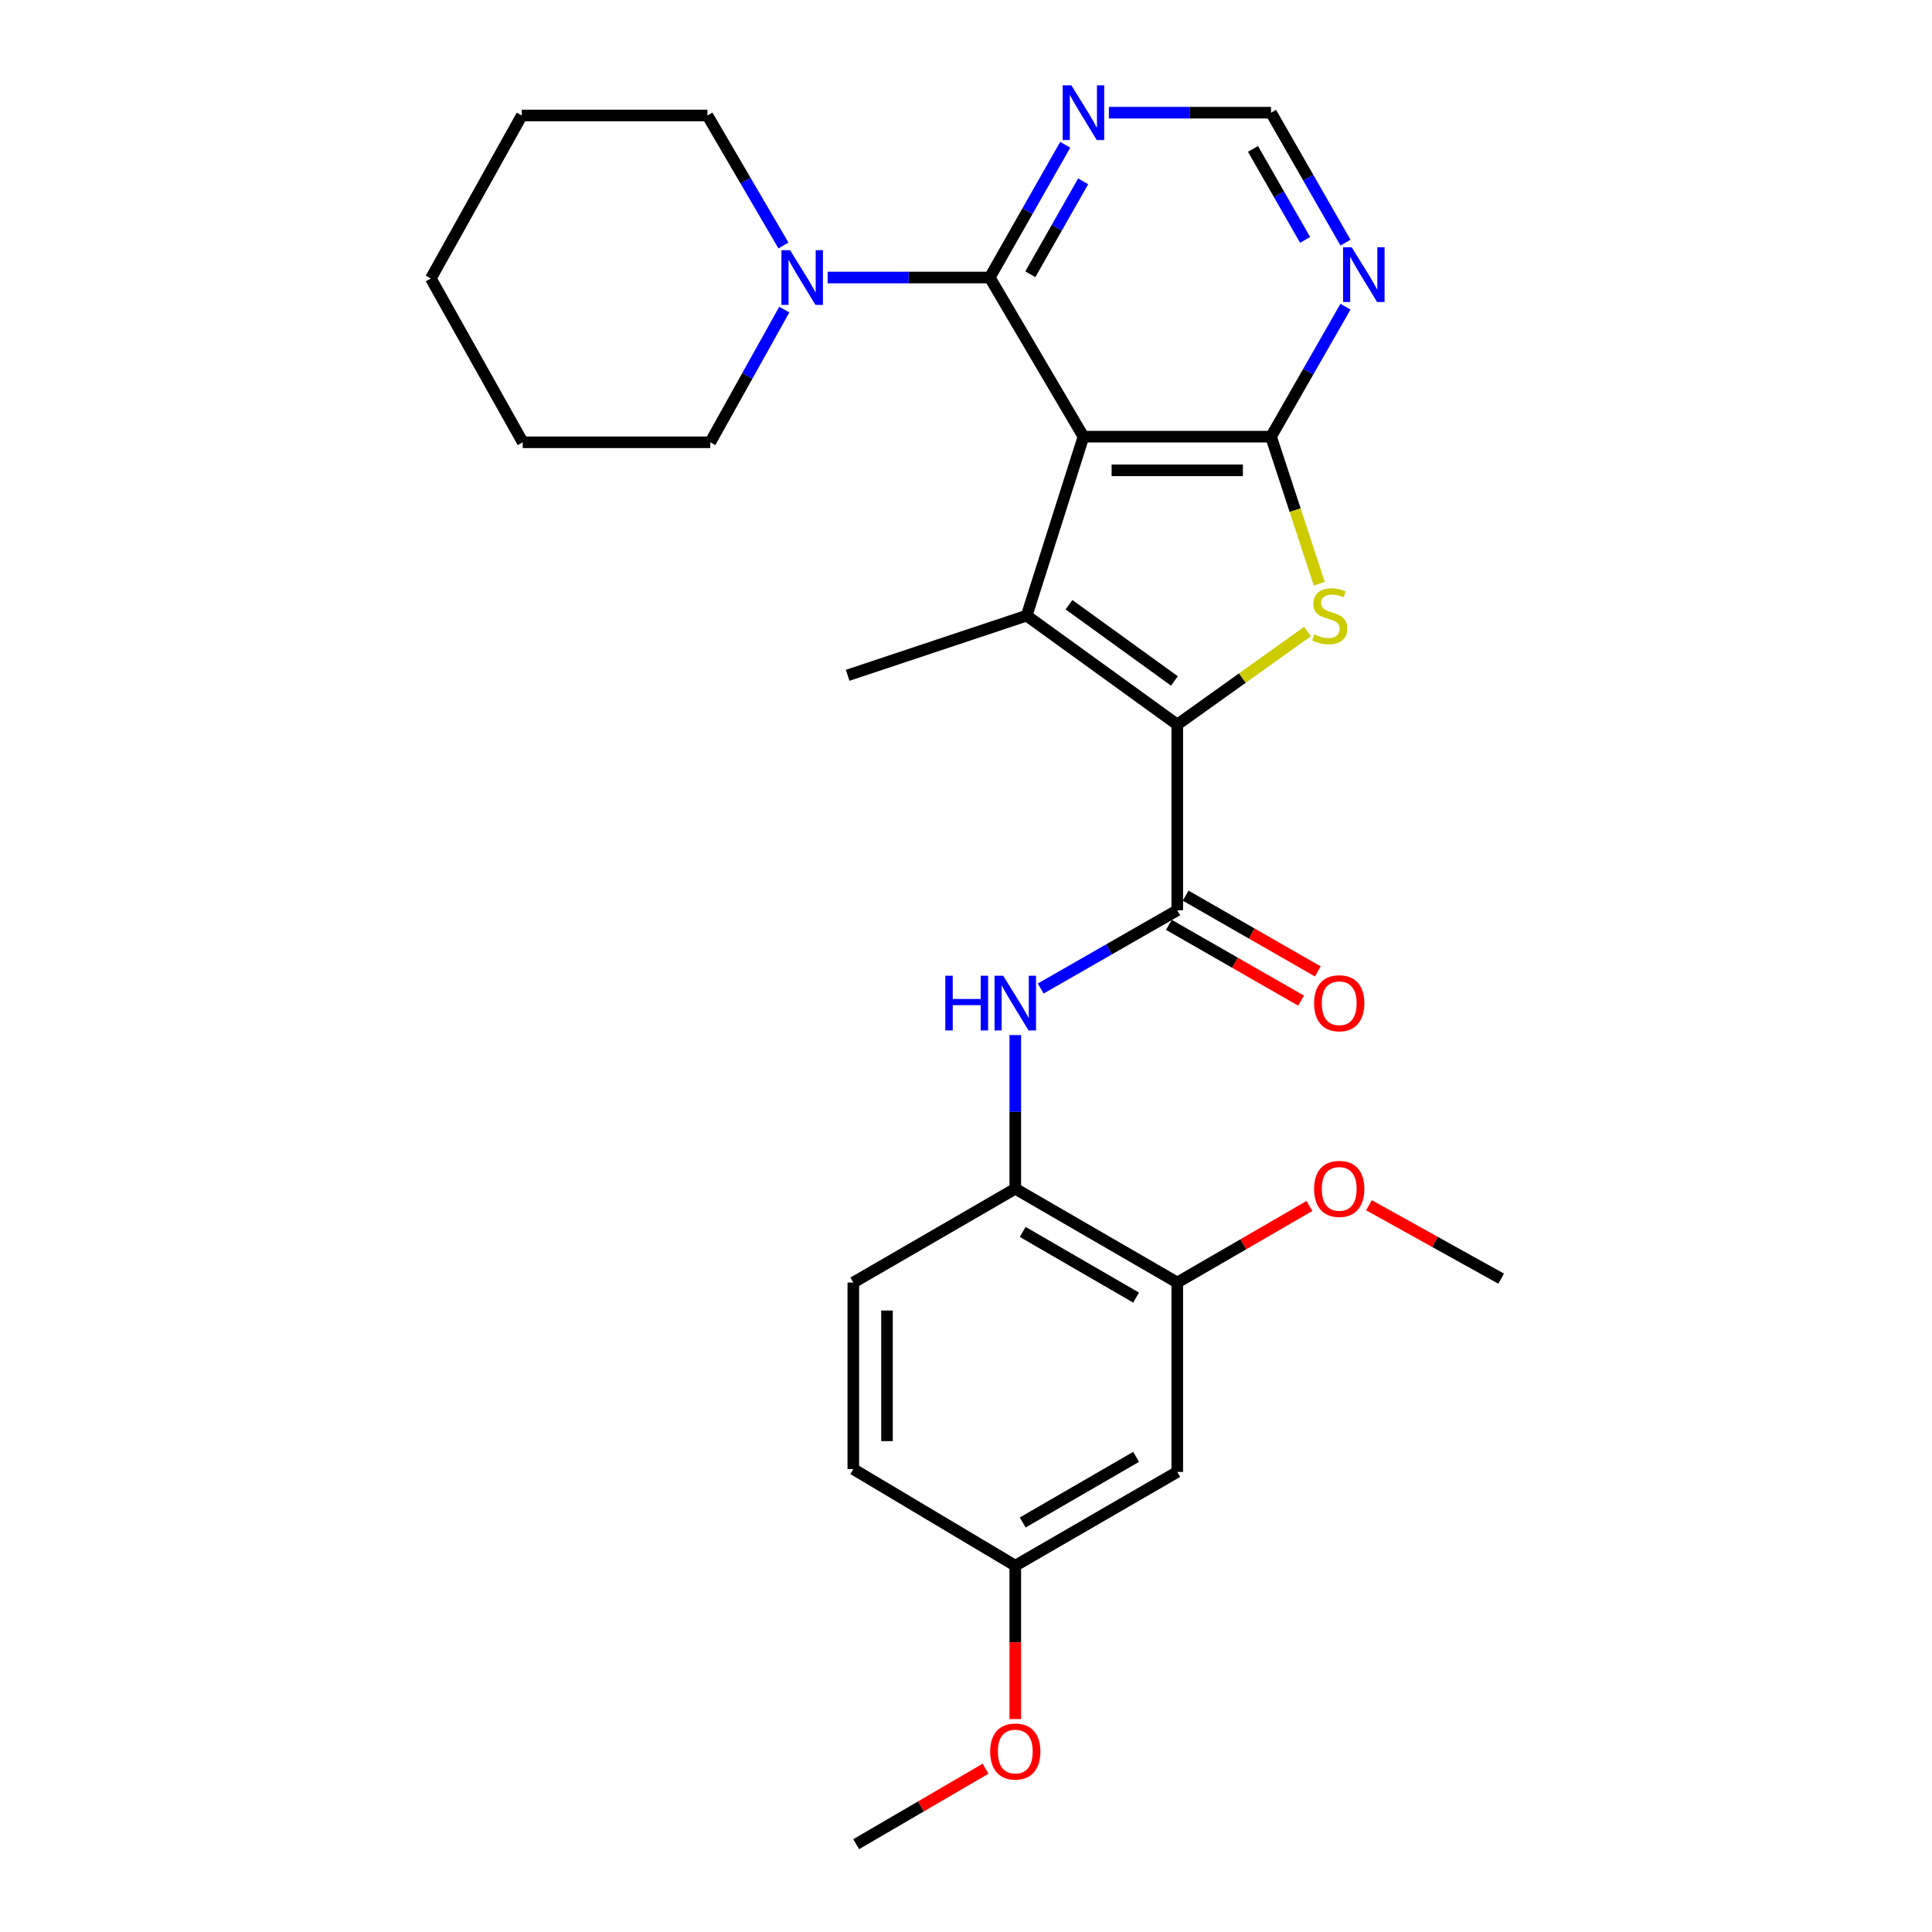 <?xml version='1.0' encoding='iso-8859-1'?>
<svg version='1.1' baseProfile='full'
              xmlns='http://www.w3.org/2000/svg'
                      xmlns:rdkit='http://www.rdkit.org/xml'
                      xmlns:xlink='http://www.w3.org/1999/xlink'
                  xml:space='preserve'
width='1000px' height='1000px' viewBox='0 0 1000 1000'>
<!-- END OF HEADER -->
<rect style='opacity:1.0;fill:#FFFFFF;stroke:none' width='1000' height='1000' x='0' y='0'> </rect>
<path class='bond-1' d='M 560.8,226.019 L 531.397,318.662' style='fill:none;fill-rule:evenodd;stroke:#000000;stroke-width:6px;stroke-linecap:butt;stroke-linejoin:miter;stroke-opacity:1' />
<path class='bond-2' d='M 560.8,226.019 L 657.887,226.019' style='fill:none;fill-rule:evenodd;stroke:#000000;stroke-width:6px;stroke-linecap:butt;stroke-linejoin:miter;stroke-opacity:1' />
<path class='bond-2' d='M 575.363,243.446 L 643.324,243.446' style='fill:none;fill-rule:evenodd;stroke:#000000;stroke-width:6px;stroke-linecap:butt;stroke-linejoin:miter;stroke-opacity:1' />
<path class='bond-4' d='M 560.8,226.019 L 512.286,143.648' style='fill:none;fill-rule:evenodd;stroke:#000000;stroke-width:6px;stroke-linecap:butt;stroke-linejoin:miter;stroke-opacity:1' />
<path class='bond-0' d='M 609.353,375.037 L 531.397,318.662' style='fill:none;fill-rule:evenodd;stroke:#000000;stroke-width:6px;stroke-linecap:butt;stroke-linejoin:miter;stroke-opacity:1' />
<path class='bond-0' d='M 607.872,352.46 L 553.303,312.997' style='fill:none;fill-rule:evenodd;stroke:#000000;stroke-width:6px;stroke-linecap:butt;stroke-linejoin:miter;stroke-opacity:1' />
<path class='bond-5' d='M 609.353,375.037 L 609.353,471.146' style='fill:none;fill-rule:evenodd;stroke:#000000;stroke-width:6px;stroke-linecap:butt;stroke-linejoin:miter;stroke-opacity:1' />
<path class='bond-28' d='M 609.353,375.037 L 643.058,350.959' style='fill:none;fill-rule:evenodd;stroke:#000000;stroke-width:6px;stroke-linecap:butt;stroke-linejoin:miter;stroke-opacity:1' />
<path class='bond-28' d='M 643.058,350.959 L 676.763,326.88' style='fill:none;fill-rule:evenodd;stroke:#CCCC00;stroke-width:6px;stroke-linecap:butt;stroke-linejoin:miter;stroke-opacity:1' />
<path class='bond-17' d='M 531.397,318.662 L 438.745,349.536' style='fill:none;fill-rule:evenodd;stroke:#000000;stroke-width:6px;stroke-linecap:butt;stroke-linejoin:miter;stroke-opacity:1' />
<path class='bond-3' d='M 657.887,226.019 L 670.362,264.061' style='fill:none;fill-rule:evenodd;stroke:#000000;stroke-width:6px;stroke-linecap:butt;stroke-linejoin:miter;stroke-opacity:1' />
<path class='bond-3' d='M 670.362,264.061 L 682.838,302.104' style='fill:none;fill-rule:evenodd;stroke:#CCCC00;stroke-width:6px;stroke-linecap:butt;stroke-linejoin:miter;stroke-opacity:1' />
<path class='bond-8' d='M 657.887,226.019 L 677.155,192.376' style='fill:none;fill-rule:evenodd;stroke:#000000;stroke-width:6px;stroke-linecap:butt;stroke-linejoin:miter;stroke-opacity:1' />
<path class='bond-8' d='M 677.155,192.376 L 696.423,158.733' style='fill:none;fill-rule:evenodd;stroke:#0000FF;stroke-width:6px;stroke-linecap:butt;stroke-linejoin:miter;stroke-opacity:1' />
<path class='bond-7' d='M 512.286,143.648 L 470.331,143.648' style='fill:none;fill-rule:evenodd;stroke:#000000;stroke-width:6px;stroke-linecap:butt;stroke-linejoin:miter;stroke-opacity:1' />
<path class='bond-7' d='M 470.331,143.648 L 428.376,143.648' style='fill:none;fill-rule:evenodd;stroke:#0000FF;stroke-width:6px;stroke-linecap:butt;stroke-linejoin:miter;stroke-opacity:1' />
<path class='bond-9' d='M 512.286,143.648 L 531.82,109.293' style='fill:none;fill-rule:evenodd;stroke:#000000;stroke-width:6px;stroke-linecap:butt;stroke-linejoin:miter;stroke-opacity:1' />
<path class='bond-9' d='M 531.82,109.293 L 551.354,74.939' style='fill:none;fill-rule:evenodd;stroke:#0000FF;stroke-width:6px;stroke-linecap:butt;stroke-linejoin:miter;stroke-opacity:1' />
<path class='bond-9' d='M 533.295,141.955 L 546.969,117.907' style='fill:none;fill-rule:evenodd;stroke:#000000;stroke-width:6px;stroke-linecap:butt;stroke-linejoin:miter;stroke-opacity:1' />
<path class='bond-9' d='M 546.969,117.907 L 560.643,93.859' style='fill:none;fill-rule:evenodd;stroke:#0000FF;stroke-width:6px;stroke-linecap:butt;stroke-linejoin:miter;stroke-opacity:1' />
<path class='bond-6' d='M 609.353,471.146 L 574.01,491.401' style='fill:none;fill-rule:evenodd;stroke:#000000;stroke-width:6px;stroke-linecap:butt;stroke-linejoin:miter;stroke-opacity:1' />
<path class='bond-6' d='M 574.01,491.401 L 538.667,511.656' style='fill:none;fill-rule:evenodd;stroke:#0000FF;stroke-width:6px;stroke-linecap:butt;stroke-linejoin:miter;stroke-opacity:1' />
<path class='bond-14' d='M 605.02,478.705 L 639.223,498.312' style='fill:none;fill-rule:evenodd;stroke:#000000;stroke-width:6px;stroke-linecap:butt;stroke-linejoin:miter;stroke-opacity:1' />
<path class='bond-14' d='M 639.223,498.312 L 673.427,517.918' style='fill:none;fill-rule:evenodd;stroke:#FF0000;stroke-width:6px;stroke-linecap:butt;stroke-linejoin:miter;stroke-opacity:1' />
<path class='bond-14' d='M 613.686,463.586 L 647.89,483.193' style='fill:none;fill-rule:evenodd;stroke:#000000;stroke-width:6px;stroke-linecap:butt;stroke-linejoin:miter;stroke-opacity:1' />
<path class='bond-14' d='M 647.89,483.193 L 682.094,502.799' style='fill:none;fill-rule:evenodd;stroke:#FF0000;stroke-width:6px;stroke-linecap:butt;stroke-linejoin:miter;stroke-opacity:1' />
<path class='bond-10' d='M 525.511,535.758 L 525.511,575.521' style='fill:none;fill-rule:evenodd;stroke:#0000FF;stroke-width:6px;stroke-linecap:butt;stroke-linejoin:miter;stroke-opacity:1' />
<path class='bond-10' d='M 525.511,575.521 L 525.511,615.285' style='fill:none;fill-rule:evenodd;stroke:#000000;stroke-width:6px;stroke-linecap:butt;stroke-linejoin:miter;stroke-opacity:1' />
<path class='bond-20' d='M 405.51,127.059 L 385.841,93.418' style='fill:none;fill-rule:evenodd;stroke:#0000FF;stroke-width:6px;stroke-linecap:butt;stroke-linejoin:miter;stroke-opacity:1' />
<path class='bond-20' d='M 385.841,93.418 L 366.172,59.777' style='fill:none;fill-rule:evenodd;stroke:#000000;stroke-width:6px;stroke-linecap:butt;stroke-linejoin:miter;stroke-opacity:1' />
<path class='bond-21' d='M 405.949,160.249 L 386.796,194.586' style='fill:none;fill-rule:evenodd;stroke:#0000FF;stroke-width:6px;stroke-linecap:butt;stroke-linejoin:miter;stroke-opacity:1' />
<path class='bond-21' d='M 386.796,194.586 L 367.644,228.923' style='fill:none;fill-rule:evenodd;stroke:#000000;stroke-width:6px;stroke-linecap:butt;stroke-linejoin:miter;stroke-opacity:1' />
<path class='bond-29' d='M 696.42,125.582 L 677.153,91.953' style='fill:none;fill-rule:evenodd;stroke:#0000FF;stroke-width:6px;stroke-linecap:butt;stroke-linejoin:miter;stroke-opacity:1' />
<path class='bond-29' d='M 677.153,91.953 L 657.887,58.325' style='fill:none;fill-rule:evenodd;stroke:#000000;stroke-width:6px;stroke-linecap:butt;stroke-linejoin:miter;stroke-opacity:1' />
<path class='bond-29' d='M 675.519,124.156 L 662.033,100.616' style='fill:none;fill-rule:evenodd;stroke:#0000FF;stroke-width:6px;stroke-linecap:butt;stroke-linejoin:miter;stroke-opacity:1' />
<path class='bond-29' d='M 662.033,100.616 L 648.546,77.076' style='fill:none;fill-rule:evenodd;stroke:#000000;stroke-width:6px;stroke-linecap:butt;stroke-linejoin:miter;stroke-opacity:1' />
<path class='bond-12' d='M 573.967,58.325 L 615.927,58.325' style='fill:none;fill-rule:evenodd;stroke:#0000FF;stroke-width:6px;stroke-linecap:butt;stroke-linejoin:miter;stroke-opacity:1' />
<path class='bond-12' d='M 615.927,58.325 L 657.887,58.325' style='fill:none;fill-rule:evenodd;stroke:#000000;stroke-width:6px;stroke-linecap:butt;stroke-linejoin:miter;stroke-opacity:1' />
<path class='bond-11' d='M 525.511,615.285 L 609.353,663.838' style='fill:none;fill-rule:evenodd;stroke:#000000;stroke-width:6px;stroke-linecap:butt;stroke-linejoin:miter;stroke-opacity:1' />
<path class='bond-11' d='M 529.354,637.648 L 588.044,671.635' style='fill:none;fill-rule:evenodd;stroke:#000000;stroke-width:6px;stroke-linecap:butt;stroke-linejoin:miter;stroke-opacity:1' />
<path class='bond-15' d='M 525.511,615.285 L 441.678,663.838' style='fill:none;fill-rule:evenodd;stroke:#000000;stroke-width:6px;stroke-linecap:butt;stroke-linejoin:miter;stroke-opacity:1' />
<path class='bond-13' d='M 609.353,663.838 L 609.353,761.863' style='fill:none;fill-rule:evenodd;stroke:#000000;stroke-width:6px;stroke-linecap:butt;stroke-linejoin:miter;stroke-opacity:1' />
<path class='bond-19' d='M 609.353,663.838 L 643.554,644.028' style='fill:none;fill-rule:evenodd;stroke:#000000;stroke-width:6px;stroke-linecap:butt;stroke-linejoin:miter;stroke-opacity:1' />
<path class='bond-19' d='M 643.554,644.028 L 677.754,624.217' style='fill:none;fill-rule:evenodd;stroke:#FF0000;stroke-width:6px;stroke-linecap:butt;stroke-linejoin:miter;stroke-opacity:1' />
<path class='bond-31' d='M 609.353,761.863 L 525.511,810.397' style='fill:none;fill-rule:evenodd;stroke:#000000;stroke-width:6px;stroke-linecap:butt;stroke-linejoin:miter;stroke-opacity:1' />
<path class='bond-31' d='M 588.046,754.061 L 529.357,788.035' style='fill:none;fill-rule:evenodd;stroke:#000000;stroke-width:6px;stroke-linecap:butt;stroke-linejoin:miter;stroke-opacity:1' />
<path class='bond-18' d='M 441.678,663.838 L 441.678,760.401' style='fill:none;fill-rule:evenodd;stroke:#000000;stroke-width:6px;stroke-linecap:butt;stroke-linejoin:miter;stroke-opacity:1' />
<path class='bond-18' d='M 459.105,678.322 L 459.105,745.917' style='fill:none;fill-rule:evenodd;stroke:#000000;stroke-width:6px;stroke-linecap:butt;stroke-linejoin:miter;stroke-opacity:1' />
<path class='bond-16' d='M 525.511,810.397 L 441.678,760.401' style='fill:none;fill-rule:evenodd;stroke:#000000;stroke-width:6px;stroke-linecap:butt;stroke-linejoin:miter;stroke-opacity:1' />
<path class='bond-22' d='M 525.511,810.397 L 525.511,850.09' style='fill:none;fill-rule:evenodd;stroke:#000000;stroke-width:6px;stroke-linecap:butt;stroke-linejoin:miter;stroke-opacity:1' />
<path class='bond-22' d='M 525.511,850.09 L 525.511,889.783' style='fill:none;fill-rule:evenodd;stroke:#FF0000;stroke-width:6px;stroke-linecap:butt;stroke-linejoin:miter;stroke-opacity:1' />
<path class='bond-23' d='M 708.573,623.835 L 742.786,642.834' style='fill:none;fill-rule:evenodd;stroke:#FF0000;stroke-width:6px;stroke-linecap:butt;stroke-linejoin:miter;stroke-opacity:1' />
<path class='bond-23' d='M 742.786,642.834 L 776.999,661.834' style='fill:none;fill-rule:evenodd;stroke:#000000;stroke-width:6px;stroke-linecap:butt;stroke-linejoin:miter;stroke-opacity:1' />
<path class='bond-25' d='M 366.172,59.777 L 270.073,59.777' style='fill:none;fill-rule:evenodd;stroke:#000000;stroke-width:6px;stroke-linecap:butt;stroke-linejoin:miter;stroke-opacity:1' />
<path class='bond-26' d='M 367.644,228.923 L 270.567,228.923' style='fill:none;fill-rule:evenodd;stroke:#000000;stroke-width:6px;stroke-linecap:butt;stroke-linejoin:miter;stroke-opacity:1' />
<path class='bond-24' d='M 510.127,915.48 L 476.644,935.013' style='fill:none;fill-rule:evenodd;stroke:#FF0000;stroke-width:6px;stroke-linecap:butt;stroke-linejoin:miter;stroke-opacity:1' />
<path class='bond-24' d='M 476.644,935.013 L 443.16,954.545' style='fill:none;fill-rule:evenodd;stroke:#000000;stroke-width:6px;stroke-linecap:butt;stroke-linejoin:miter;stroke-opacity:1' />
<path class='bond-30' d='M 270.073,59.777 L 223.001,144.132' style='fill:none;fill-rule:evenodd;stroke:#000000;stroke-width:6px;stroke-linecap:butt;stroke-linejoin:miter;stroke-opacity:1' />
<path class='bond-27' d='M 270.567,228.923 L 223.001,144.132' style='fill:none;fill-rule:evenodd;stroke:#000000;stroke-width:6px;stroke-linecap:butt;stroke-linejoin:miter;stroke-opacity:1' />
<path  class='atom-4' d='M 680.267 328.382
Q 680.587 328.502, 681.907 329.062
Q 683.227 329.622, 684.667 329.982
Q 686.147 330.302, 687.587 330.302
Q 690.267 330.302, 691.827 329.022
Q 693.387 327.702, 693.387 325.422
Q 693.387 323.862, 692.587 322.902
Q 691.827 321.942, 690.627 321.422
Q 689.427 320.902, 687.427 320.302
Q 684.907 319.542, 683.387 318.822
Q 681.907 318.102, 680.827 316.582
Q 679.787 315.062, 679.787 312.502
Q 679.787 308.942, 682.187 306.742
Q 684.627 304.542, 689.427 304.542
Q 692.707 304.542, 696.427 306.102
L 695.507 309.182
Q 692.107 307.782, 689.547 307.782
Q 686.787 307.782, 685.267 308.942
Q 683.747 310.062, 683.787 312.022
Q 683.787 313.542, 684.547 314.462
Q 685.347 315.382, 686.467 315.902
Q 687.627 316.422, 689.547 317.022
Q 692.107 317.822, 693.627 318.622
Q 695.147 319.422, 696.227 321.062
Q 697.347 322.662, 697.347 325.422
Q 697.347 329.342, 694.707 331.462
Q 692.107 333.542, 687.747 333.542
Q 685.227 333.542, 683.307 332.982
Q 681.427 332.462, 679.187 331.542
L 680.267 328.382
' fill='#CCCC00'/>
<path  class='atom-7' d='M 489.291 505.035
L 493.131 505.035
L 493.131 517.075
L 507.611 517.075
L 507.611 505.035
L 511.451 505.035
L 511.451 533.355
L 507.611 533.355
L 507.611 520.275
L 493.131 520.275
L 493.131 533.355
L 489.291 533.355
L 489.291 505.035
' fill='#0000FF'/>
<path  class='atom-7' d='M 519.251 505.035
L 528.531 520.035
Q 529.451 521.515, 530.931 524.195
Q 532.411 526.875, 532.491 527.035
L 532.491 505.035
L 536.251 505.035
L 536.251 533.355
L 532.371 533.355
L 522.411 516.955
Q 521.251 515.035, 520.011 512.835
Q 518.811 510.635, 518.451 509.955
L 518.451 533.355
L 514.771 533.355
L 514.771 505.035
L 519.251 505.035
' fill='#0000FF'/>
<path  class='atom-8' d='M 408.949 129.488
L 418.229 144.488
Q 419.149 145.968, 420.629 148.648
Q 422.109 151.328, 422.189 151.488
L 422.189 129.488
L 425.949 129.488
L 425.949 157.808
L 422.069 157.808
L 412.109 141.408
Q 410.949 139.488, 409.709 137.288
Q 408.509 135.088, 408.149 134.408
L 408.149 157.808
L 404.469 157.808
L 404.469 129.488
L 408.949 129.488
' fill='#0000FF'/>
<path  class='atom-9' d='M 699.657 127.997
L 708.937 142.997
Q 709.857 144.477, 711.337 147.157
Q 712.817 149.837, 712.897 149.997
L 712.897 127.997
L 716.657 127.997
L 716.657 156.317
L 712.777 156.317
L 702.817 139.917
Q 701.657 137.997, 700.417 135.797
Q 699.217 133.597, 698.857 132.917
L 698.857 156.317
L 695.177 156.317
L 695.177 127.997
L 699.657 127.997
' fill='#0000FF'/>
<path  class='atom-10' d='M 554.54 44.165
L 563.82 59.165
Q 564.74 60.645, 566.22 63.325
Q 567.7 66.005, 567.78 66.165
L 567.78 44.165
L 571.54 44.165
L 571.54 72.485
L 567.66 72.485
L 557.7 56.085
Q 556.54 54.165, 555.3 51.965
Q 554.1 49.765, 553.74 49.085
L 553.74 72.485
L 550.06 72.485
L 550.06 44.165
L 554.54 44.165
' fill='#0000FF'/>
<path  class='atom-15' d='M 680.176 519.275
Q 680.176 512.475, 683.536 508.675
Q 686.896 504.875, 693.176 504.875
Q 699.456 504.875, 702.816 508.675
Q 706.176 512.475, 706.176 519.275
Q 706.176 526.155, 702.776 530.075
Q 699.376 533.955, 693.176 533.955
Q 686.936 533.955, 683.536 530.075
Q 680.176 526.195, 680.176 519.275
M 693.176 530.755
Q 697.496 530.755, 699.816 527.875
Q 702.176 524.955, 702.176 519.275
Q 702.176 513.715, 699.816 510.915
Q 697.496 508.075, 693.176 508.075
Q 688.856 508.075, 686.496 510.875
Q 684.176 513.675, 684.176 519.275
Q 684.176 524.995, 686.496 527.875
Q 688.856 530.755, 693.176 530.755
' fill='#FF0000'/>
<path  class='atom-20' d='M 680.176 615.365
Q 680.176 608.565, 683.536 604.765
Q 686.896 600.965, 693.176 600.965
Q 699.456 600.965, 702.816 604.765
Q 706.176 608.565, 706.176 615.365
Q 706.176 622.245, 702.776 626.165
Q 699.376 630.045, 693.176 630.045
Q 686.936 630.045, 683.536 626.165
Q 680.176 622.285, 680.176 615.365
M 693.176 626.845
Q 697.496 626.845, 699.816 623.965
Q 702.176 621.045, 702.176 615.365
Q 702.176 609.805, 699.816 607.005
Q 697.496 604.165, 693.176 604.165
Q 688.856 604.165, 686.496 606.965
Q 684.176 609.765, 684.176 615.365
Q 684.176 621.085, 686.496 623.965
Q 688.856 626.845, 693.176 626.845
' fill='#FF0000'/>
<path  class='atom-23' d='M 512.511 906.586
Q 512.511 899.786, 515.871 895.986
Q 519.231 892.186, 525.511 892.186
Q 531.791 892.186, 535.151 895.986
Q 538.511 899.786, 538.511 906.586
Q 538.511 913.466, 535.111 917.386
Q 531.711 921.266, 525.511 921.266
Q 519.271 921.266, 515.871 917.386
Q 512.511 913.506, 512.511 906.586
M 525.511 918.066
Q 529.831 918.066, 532.151 915.186
Q 534.511 912.266, 534.511 906.586
Q 534.511 901.026, 532.151 898.226
Q 529.831 895.386, 525.511 895.386
Q 521.191 895.386, 518.831 898.186
Q 516.511 900.986, 516.511 906.586
Q 516.511 912.306, 518.831 915.186
Q 521.191 918.066, 525.511 918.066
' fill='#FF0000'/>
</svg>
